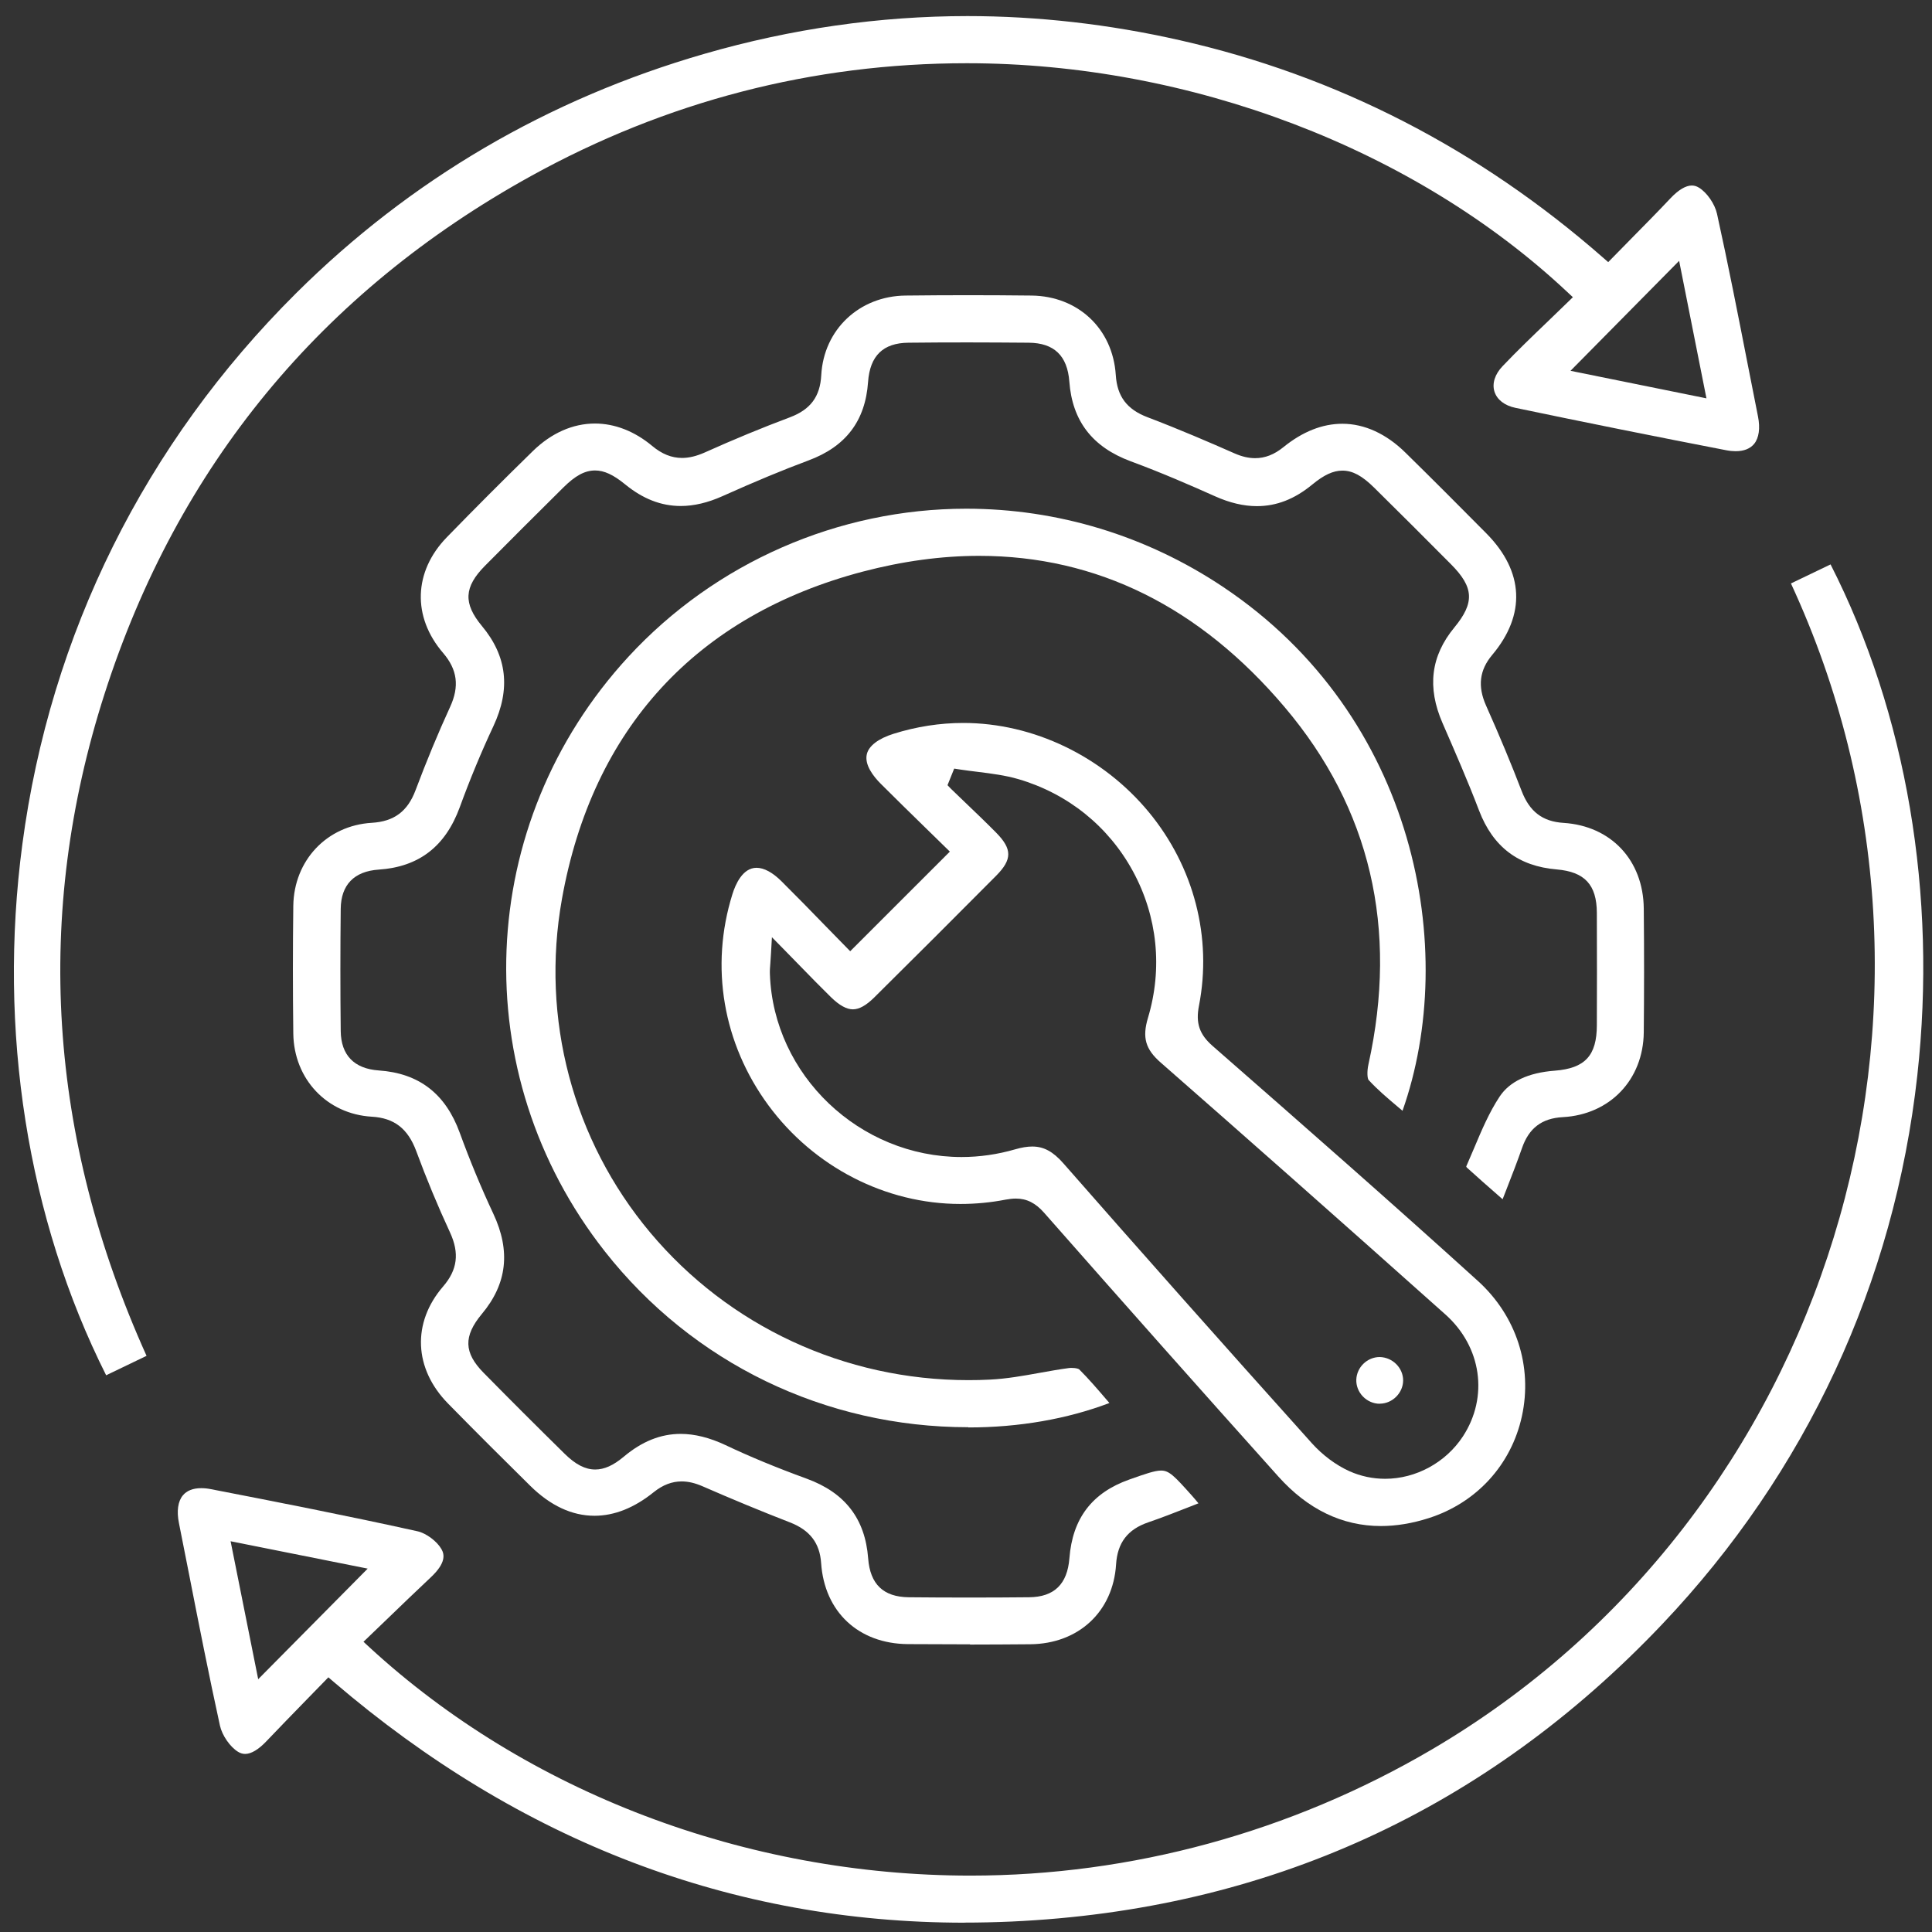 <svg width="95" height="95" viewBox="0 0 95 95" fill="none" xmlns="http://www.w3.org/2000/svg">
<rect x="0" y="0" width="95" height="95" fill="#333333" stroke="none"/>
<path d="M47.689 80.855C46.674 80.855 45.656 80.851 44.641 80.844C42.213 80.825 40.538 79.258 40.376 76.855C40.309 75.874 39.822 75.24 38.848 74.861C37.442 74.315 35.999 73.718 34.557 73.088C34.184 72.925 33.848 72.844 33.52 72.844C33.04 72.844 32.59 73.017 32.147 73.371C31.192 74.142 30.21 74.533 29.233 74.533C28.125 74.533 27.059 74.035 26.067 73.054C24.867 71.871 23.451 70.463 22.03 69.014C20.348 67.3 20.252 65.04 21.787 63.26C22.495 62.441 22.598 61.623 22.13 60.605C21.524 59.297 20.964 57.948 20.466 56.598C20.056 55.496 19.384 54.973 18.281 54.91C16.075 54.781 14.451 53.059 14.422 50.822C14.396 48.721 14.396 46.608 14.422 44.544C14.451 42.306 16.075 40.589 18.285 40.459C19.377 40.393 20.041 39.899 20.432 38.86C20.975 37.415 21.547 36.036 22.133 34.76C22.598 33.747 22.491 32.928 21.787 32.106C20.263 30.333 20.333 28.103 21.971 26.418C23.31 25.04 24.735 23.613 26.207 22.175C27.111 21.294 28.166 20.826 29.255 20.826C30.232 20.826 31.206 21.206 32.07 21.928C32.546 22.326 33.026 22.518 33.538 22.518C33.882 22.518 34.243 22.43 34.645 22.253C36.073 21.611 37.483 21.029 38.841 20.52C39.852 20.14 40.328 19.503 40.383 18.445C40.505 16.207 42.25 14.559 44.527 14.533C45.552 14.522 46.574 14.515 47.6 14.515C48.626 14.515 49.678 14.522 50.718 14.533C53.013 14.559 54.718 16.166 54.865 18.441C54.932 19.491 55.411 20.129 56.419 20.513C57.991 21.11 59.533 21.777 60.703 22.293C61.064 22.452 61.396 22.529 61.717 22.529C62.204 22.529 62.658 22.352 63.108 21.987C64.049 21.224 65.023 20.837 66.008 20.837C67.093 20.837 68.171 21.331 69.115 22.264C70.403 23.528 71.739 24.866 73.093 26.234C74.938 28.103 75.041 30.223 73.373 32.206C72.746 32.954 72.65 33.747 73.074 34.698C73.757 36.228 74.325 37.599 74.82 38.889C75.211 39.91 75.845 40.397 76.882 40.463C79.218 40.611 80.804 42.299 80.827 44.673C80.849 46.859 80.845 48.85 80.827 50.763C80.801 53.093 79.162 54.807 76.845 54.932C75.816 54.987 75.181 55.47 74.842 56.447C74.609 57.114 74.351 57.778 74.078 58.478C74.015 58.641 73.953 58.803 73.886 58.969L73.705 58.81C73.144 58.32 72.632 57.87 72.13 57.413C72.119 57.402 72.104 57.38 72.097 57.358C72.226 57.063 72.355 56.764 72.48 56.466C72.846 55.596 73.226 54.696 73.739 53.922C74.233 53.178 75.144 52.746 76.454 52.647C77.938 52.532 78.517 51.906 78.52 50.413C78.524 48.901 78.531 46.911 78.52 44.883C78.513 43.504 77.923 42.87 76.55 42.752C74.665 42.594 73.414 41.647 72.728 39.855C72.174 38.403 71.543 36.958 70.934 35.56C70.163 33.795 70.355 32.257 71.514 30.853C72.517 29.636 72.477 28.881 71.351 27.749C70.097 26.485 68.835 25.227 67.569 23.978C66.975 23.392 66.51 23.141 66.008 23.141C65.558 23.141 65.101 23.351 64.525 23.827C63.658 24.542 62.769 24.888 61.802 24.888C61.156 24.888 60.466 24.726 59.751 24.405C58.548 23.867 57.112 23.241 55.603 22.684C53.714 21.983 52.725 20.701 52.581 18.762C52.485 17.49 51.832 16.863 50.585 16.852C49.589 16.845 48.593 16.837 47.596 16.837C46.6 16.837 45.641 16.841 44.667 16.852C43.423 16.863 42.778 17.494 42.685 18.776C42.553 20.693 41.593 21.961 39.748 22.643C38.498 23.108 37.151 23.668 35.513 24.402C34.804 24.719 34.118 24.881 33.476 24.881C32.509 24.881 31.612 24.531 30.738 23.816C30.162 23.344 29.708 23.134 29.262 23.134C28.76 23.134 28.292 23.384 27.694 23.978C26.306 25.353 25.048 26.61 23.849 27.819C22.812 28.866 22.772 29.669 23.698 30.783C24.934 32.265 25.118 33.879 24.259 35.712C23.661 36.987 23.107 38.325 22.609 39.689C21.901 41.624 20.598 42.627 18.624 42.76C17.414 42.841 16.765 43.508 16.754 44.691C16.732 46.7 16.732 48.724 16.754 50.7C16.768 51.883 17.414 52.551 18.624 52.636C20.602 52.772 21.908 53.778 22.609 55.706C23.104 57.063 23.657 58.401 24.259 59.684C25.118 61.516 24.934 63.127 23.694 64.609C22.783 65.704 22.805 66.515 23.783 67.506C25.048 68.793 26.351 70.094 27.764 71.484C28.303 72.015 28.779 72.258 29.269 72.258C29.712 72.258 30.159 72.059 30.672 71.628C31.568 70.876 32.487 70.507 33.472 70.507C34.162 70.507 34.904 70.695 35.678 71.06C36.852 71.617 38.158 72.159 39.663 72.708C41.553 73.397 42.541 74.68 42.689 76.626C42.785 77.902 43.438 78.525 44.681 78.54C45.674 78.551 46.663 78.554 47.656 78.554C48.648 78.554 49.618 78.551 50.6 78.54C51.836 78.529 52.485 77.898 52.585 76.619C52.736 74.665 53.696 73.401 55.529 72.752C56.308 72.476 56.777 72.31 57.098 72.31C57.492 72.31 57.754 72.586 58.607 73.541C58.71 73.655 58.81 73.777 58.931 73.921C58.769 73.983 58.607 74.046 58.452 74.109C57.766 74.378 57.116 74.632 56.459 74.857C55.448 75.204 54.947 75.86 54.88 76.921C54.733 79.251 53.035 80.829 50.659 80.851C49.674 80.858 48.689 80.866 47.707 80.866L47.689 80.855Z" fill="white"/>
<path d="M47.429 94.542C36.02 94.542 25.585 90.557 16.409 82.702L16.147 82.477L15.073 83.579C14.405 84.265 13.745 84.943 13.095 85.625C12.711 86.03 12.35 86.244 12.055 86.244C11.937 86.244 11.822 86.211 11.708 86.141C11.313 85.901 10.922 85.334 10.815 84.851C10.273 82.377 9.774 79.848 9.295 77.401C9.129 76.56 8.966 75.72 8.797 74.883C8.682 74.304 8.749 73.825 8.989 73.534C9.184 73.298 9.487 73.176 9.896 73.176C10.044 73.176 10.203 73.191 10.368 73.224C13.604 73.851 17.051 74.525 20.53 75.296C20.958 75.391 21.486 75.786 21.707 76.173C21.851 76.424 21.951 76.84 21.18 77.563C20.456 78.241 19.748 78.927 19.032 79.616L17.873 80.729L18.161 80.995C25.91 88.132 36.684 92.227 47.724 92.227C55.635 92.227 63.468 90.089 70.379 86.041C89.953 74.573 97.676 49.443 88.064 28.689L90.012 27.753C93.746 35.081 95.263 43.987 94.278 52.879C93.149 63.075 88.813 72.406 81.74 79.859C73.069 88.998 62.295 93.919 49.72 94.487C48.953 94.52 48.181 94.538 47.425 94.538L47.429 94.542ZM12.693 82.573L18.08 77.132L11.339 75.786L12.697 82.576L12.693 82.573Z" fill="white"/>
<path d="M5.221 67.628C1.35 59.923 -0.115 50.667 1.099 41.514C2.468 31.181 7.125 21.81 14.563 14.415C20.187 8.827 26.943 4.868 34.643 2.645C38.905 1.414 43.255 0.791 47.572 0.791C51.022 0.791 54.535 1.189 58.014 1.978C65.711 3.717 72.71 7.312 78.817 12.661L79.079 12.889C79.079 12.889 79.898 12.056 80.179 11.768C80.861 11.075 81.507 10.423 82.149 9.741C82.533 9.336 82.894 9.122 83.189 9.122C83.308 9.122 83.422 9.155 83.536 9.225C83.931 9.461 84.322 10.029 84.429 10.515C84.975 12.989 85.47 15.521 85.949 17.969C86.115 18.806 86.278 19.643 86.444 20.479C86.558 21.058 86.492 21.537 86.252 21.829C86.056 22.064 85.754 22.186 85.344 22.186C85.2 22.186 85.042 22.171 84.876 22.138C81.463 21.478 77.976 20.778 74.519 20.055C73.987 19.945 73.611 19.654 73.485 19.256C73.36 18.857 73.507 18.4 73.884 18.006C74.592 17.261 75.349 16.535 76.083 15.831C76.411 15.514 76.736 15.2 77.064 14.883L77.341 14.614L77.061 14.353C69.552 7.312 58.516 3.109 47.539 3.109C39.978 3.109 32.765 4.978 26.101 8.661C15.785 14.364 8.734 22.927 5.143 34.112C1.66 44.961 2.358 55.913 7.206 66.669L5.221 67.624V67.628ZM77.227 18.234L83.909 19.587L82.566 12.826L77.227 18.231V18.234Z" fill="white"/>
<path d="M67.903 75.038C66.003 75.038 64.306 74.219 62.856 72.601C59.077 68.387 55.207 64.026 51.347 59.64C50.919 59.153 50.487 58.936 49.953 58.936C49.801 58.936 49.635 58.954 49.454 58.987C48.717 59.131 47.967 59.201 47.226 59.201C43.551 59.201 40.023 57.387 37.784 54.35C35.548 51.312 34.902 47.53 36.013 43.973C36.164 43.486 36.518 42.671 37.201 42.671C37.57 42.671 37.998 42.904 38.433 43.339C39.164 44.065 39.883 44.802 40.595 45.536C40.913 45.86 41.806 46.774 41.806 46.774L46.706 41.875L45.499 40.696C44.779 39.991 44.041 39.273 43.315 38.546C42.931 38.163 42.499 37.595 42.625 37.079C42.724 36.67 43.193 36.316 43.942 36.08C45.06 35.73 46.215 35.549 47.366 35.549C50.812 35.549 54.225 37.19 56.495 39.94C58.712 42.631 59.609 46.096 58.956 49.451C58.789 50.306 58.974 50.859 59.62 51.426C64.261 55.485 68.449 59.16 72.667 62.983C74.56 64.697 75.368 67.186 74.836 69.633C74.316 72.026 72.6 73.902 70.246 74.651C69.442 74.909 68.652 75.038 67.9 75.038H67.903ZM50.761 56.377C51.325 56.377 51.779 56.624 52.288 57.203C56.004 61.442 59.996 65.943 64.501 70.96C65.033 71.554 65.693 72.044 66.357 72.343C66.911 72.59 67.501 72.715 68.11 72.715C69.626 72.715 71.091 71.915 71.933 70.632C73.206 68.686 72.851 66.22 71.073 64.635C65.645 59.791 61.195 55.858 57.078 52.252C56.321 51.592 56.159 51.017 56.447 50.051C57.177 47.622 56.915 45.064 55.712 42.848C54.509 40.633 52.506 39.022 50.071 38.31C49.425 38.122 48.75 38.038 48.097 37.956C47.801 37.92 47.506 37.883 47.211 37.839L46.919 37.794L46.591 38.609L46.765 38.79C46.997 39.014 47.23 39.236 47.462 39.461C47.967 39.944 48.491 40.445 48.989 40.95C49.775 41.75 49.775 42.262 48.986 43.058C46.956 45.101 44.938 47.117 42.986 49.049C42.591 49.44 42.248 49.631 41.938 49.631C41.628 49.631 41.274 49.436 40.865 49.038C40.367 48.551 39.868 48.039 39.344 47.501C39.09 47.239 38.824 46.966 38.54 46.678L37.957 46.085L37.909 46.914C37.898 47.088 37.887 47.231 37.88 47.353C37.861 47.578 37.85 47.74 37.858 47.91C38.035 52.864 42.263 56.893 47.281 56.893C48.17 56.893 49.056 56.764 49.919 56.514C50.237 56.422 50.51 56.377 50.757 56.377H50.761Z" fill="white"/>
<path d="M47.608 70.179C40.575 70.179 34.062 67.027 29.742 61.535C22.86 52.787 23.347 40.489 30.9 32.294C35.166 27.668 41.221 25.014 47.512 25.014C52.01 25.014 56.375 26.344 60.138 28.858C69.647 35.21 71.75 46.737 68.964 54.619C68.887 54.553 68.805 54.486 68.728 54.42C68.208 53.981 67.721 53.568 67.296 53.104C67.237 53.034 67.208 52.702 67.289 52.337C68.765 45.657 67.381 39.748 63.178 34.782C58.998 29.839 53.936 27.332 48.143 27.332C46.301 27.332 44.379 27.594 42.427 28.107C34.243 30.263 29.129 35.83 27.631 44.209C26.58 50.085 28.163 56.06 31.97 60.605C35.837 65.217 41.538 67.864 47.615 67.864C47.966 67.864 48.32 67.857 48.67 67.838C49.501 67.798 50.323 67.65 51.12 67.506C51.593 67.422 52.08 67.333 52.559 67.27C52.604 67.263 52.655 67.263 52.707 67.263C52.917 67.263 53.043 67.311 53.069 67.337C53.53 67.798 53.95 68.288 54.397 68.808C54.449 68.867 54.5 68.929 54.552 68.988C52.478 69.777 50.095 70.19 47.619 70.19L47.608 70.179Z" fill="white"/>
<path d="M67.843 69.025C67.537 69.025 67.238 68.896 67.017 68.668C66.796 68.439 66.681 68.14 66.692 67.834C66.718 67.226 67.231 66.728 67.843 66.728C68.485 66.743 68.998 67.27 68.995 67.882C68.991 68.494 68.467 69.018 67.854 69.021H67.843V69.025Z" fill="white"/>
</svg>
